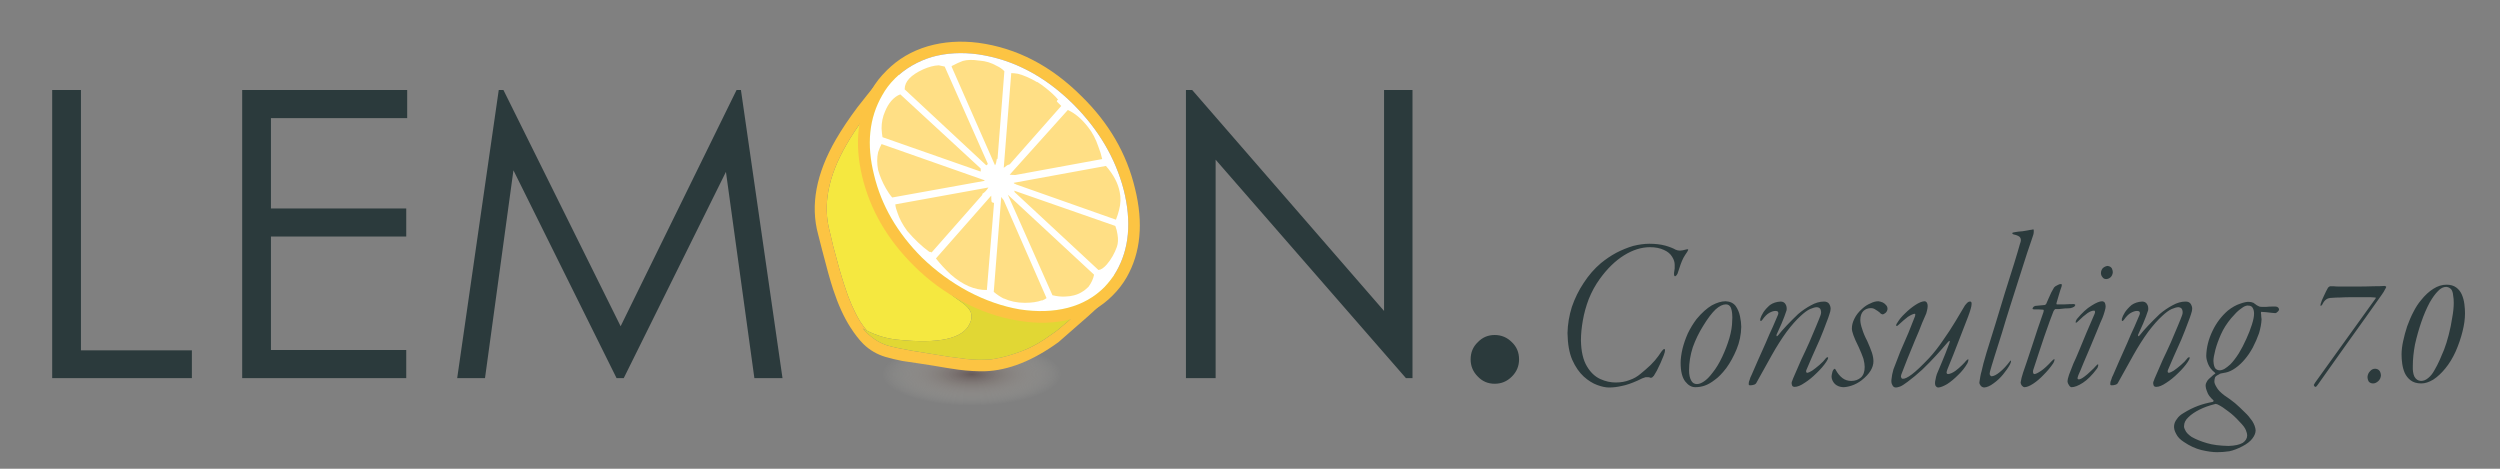 <?xml version="1.0" encoding="utf-8"?>
<!-- Generator: Adobe Illustrator 28.1.0, SVG Export Plug-In . SVG Version: 6.00 Build 0)  -->
<svg version="1.1" id="Capa_1" xmlns="http://www.w3.org/2000/svg" xmlns:xlink="http://www.w3.org/1999/xlink" x="0px" y="0px"
	 viewBox="0 0 400 75" style="enable-background:new 0 0 400 75;" xml:space="preserve">
<rect x="0" y="0" width="400" height="75" fill="#808080" stroke="none"/>
<style type="text/css">
	.st0{fill:url(#SVGID_1_);}
	.st1{fill:#2B3A3C;}
	.st2{fill:#F5E840;}
	.st3{fill:#FCC443;}
	.st4{fill:#E1D734;}
	.st5{fill:#FFFFFF;}
	.st6{fill:#FFDF85;}
</style>
<g transform="matrix( 0.538, 0, 0, 0.538, 534.25,837.25) ">
	<g>
		<g id="Layer5_0_MEMBER_0_FILL">
			
				<radialGradient id="SVGID_1_" cx="-1286.826" cy="97.885" r="49.737" gradientTransform="matrix(0.538 0 0 -0.189 -11.709 -1426.447)" gradientUnits="userSpaceOnUse">
				<stop  offset="0" style="stop-color:#4E3534;stop-opacity:0.498"/>
				<stop  offset="1" style="stop-color:#FDFCEA;stop-opacity:0"/>
			</radialGradient>
			<path class="st0" d="M-669.6-1432.31c9.57-3.33,14.35-7.4,14.35-12.2c0-4.7-4.78-8.77-14.35-12.2c-9.53-3.33-21.03-5-34.5-5
				s-25,1.67-34.6,5c-9.53,3.43-14.3,7.5-14.3,12.2c0,4.8,4.77,8.87,14.3,12.2c9.6,3.37,21.13,5.05,34.6,5.05
				S-679.14-1428.95-669.6-1432.31z"/>
		</g>
	</g>
</g>
<g transform="matrix( 1, 0, 0, 1, 95.35,1200.15) ">
	<g>
		<g id="Layer5_0_MEMBER_1_FILL">
			<path class="st1" d="M-82.4-1185.75H-87v46.1h22.35v-4.45H-82.4V-1185.75 M-30.2-1181.25v-4.5h-26.4v46.1h26.25v-4.5H-52v-18.15
				h21.65v-4.5H-52v-14.45H-30.2 M141.1-1145.4c-0.77,0.73-1.15,1.65-1.15,2.75c0,1.07,0.38,1.98,1.15,2.75
				c0.73,0.77,1.63,1.15,2.7,1.15c1.07,0,1.98-0.38,2.75-1.15c0.77-0.77,1.15-1.68,1.15-2.75c0-1.1-0.38-2.02-1.15-2.75
				c-0.77-0.77-1.68-1.15-2.75-1.15C142.73-1146.55,141.83-1146.17,141.1-1145.4 M23.2-1185.75h-0.7l-18.55,37.8l-18.75-37.8h-0.75
				l-6.65,46.1h4.45l4.55-33.25l16.5,33.25h1.15l16.35-33l4.55,33h4.5L23.2-1185.75 M95.4-1185.75h-1v46.1h4.75v-34.95l30.45,34.95
				h1.05v-46.1h-4.55v35.35L95.4-1185.75 M264.5-1151.85c-0.33-0.03-0.82,0.07-1.45,0.3c-0.63,0.2-1.28,0.57-1.95,1.1
				c-1.03,0.9-1.85,1.98-2.45,3.25c-0.63,1.3-0.97,2.63-1,4c0,0.37,0.1,0.8,0.3,1.3c0.2,0.5,0.55,0.95,1.05,1.35
				c0.03,0.03,0.07,0.07,0.1,0.1c0,0.07-0.02,0.1-0.05,0.1c-0.17,0.1-0.35,0.25-0.55,0.45c-0.17,0.17-0.32,0.3-0.45,0.4
				c-0.17,0.17-0.28,0.33-0.35,0.5c-0.1,0.17-0.15,0.33-0.15,0.5c0,0.3,0.08,0.65,0.25,1.05c0.13,0.43,0.47,0.88,1,1.35
				c0.03,0.03,0.03,0.08,0,0.15c0,0.03-0.03,0.07-0.1,0.1c-0.9,0.17-1.7,0.38-2.4,0.65c-0.73,0.27-1.5,0.65-2.3,1.15
				c-0.47,0.27-0.82,0.58-1.05,0.95c-0.27,0.33-0.42,0.7-0.45,1.1s0.08,0.83,0.35,1.3c0.23,0.47,0.63,0.88,1.2,1.25
				c0.93,0.63,1.87,1.07,2.8,1.3c0.97,0.23,1.82,0.35,2.55,0.35c0.63,0,1.28-0.05,1.95-0.15c0.63-0.13,1.33-0.4,2.1-0.8
				c0.7-0.37,1.22-0.77,1.55-1.2c0.37-0.47,0.55-0.92,0.55-1.35c-0.03-0.47-0.22-0.97-0.55-1.5c-0.37-0.53-0.75-0.98-1.15-1.35
				c-0.57-0.57-1.1-1.07-1.6-1.5c-0.53-0.43-1.08-0.83-1.65-1.2c-0.67-0.5-1.1-0.95-1.3-1.35c-0.23-0.37-0.35-0.67-0.35-0.9
				c0-0.2,0.03-0.42,0.1-0.65c0.07-0.17,0.28-0.33,0.65-0.5c0.07-0.07,0.17-0.12,0.3-0.15s0.4-0.08,0.8-0.15
				c0.47-0.1,0.97-0.33,1.5-0.7c0.57-0.4,1.08-0.88,1.55-1.45c0.43-0.5,0.85-1.12,1.25-1.85c0.4-0.77,0.73-1.53,1-2.3
				c0.23-0.8,0.37-1.53,0.4-2.2c0-0.07-0.02-0.22-0.05-0.45c0-0.23-0.02-0.42-0.05-0.55c0-0.1,0.02-0.17,0.05-0.2s0.05-0.03,0.05,0
				c0.2,0,0.45,0.02,0.75,0.05c0.3,0.03,0.58,0.07,0.85,0.1c0.3,0.03,0.5,0.05,0.6,0.05s0.22-0.07,0.35-0.2
				c0.13-0.1,0.22-0.22,0.25-0.35c0-0.13-0.05-0.25-0.15-0.35c-0.1-0.1-0.23-0.15-0.4-0.15c-0.13,0-0.35,0-0.65,0
				c-0.3,0-0.58,0.02-0.85,0.05c-0.3,0-0.53,0-0.7,0c-0.13,0-0.27-0.02-0.4-0.05c-0.13-0.07-0.27-0.13-0.4-0.2
				c-0.17-0.13-0.35-0.27-0.55-0.4C264.96-1151.8,264.73-1151.85,264.5-1151.85 M264.4-1151.25c0.33,0,0.57,0.13,0.7,0.4
				c0.13,0.23,0.2,0.53,0.2,0.9c0,0.43-0.12,1.02-0.35,1.75c-0.23,0.73-0.53,1.5-0.9,2.3c-0.37,0.83-0.77,1.6-1.2,2.3
				c-0.47,0.73-0.92,1.32-1.35,1.75c-0.33,0.3-0.63,0.53-0.9,0.7c-0.3,0.17-0.57,0.25-0.8,0.25c-0.23,0-0.45-0.08-0.65-0.25
				c-0.2-0.2-0.32-0.62-0.35-1.25c0-0.4,0.1-0.98,0.3-1.75c0.2-0.77,0.5-1.6,0.9-2.5c0.4-0.9,0.95-1.77,1.65-2.6
				c0.57-0.67,1.03-1.13,1.4-1.4c0.37-0.3,0.67-0.48,0.9-0.55C264.15-1151.27,264.3-1151.29,264.4-1151.25 M259.25-1135.5
				c0.07,0,0.17,0.03,0.3,0.1c0.47,0.23,1,0.58,1.6,1.05c0.6,0.43,1.22,1,1.85,1.7c0.53,0.53,0.87,0.98,1,1.35
				c0.13,0.33,0.2,0.6,0.2,0.8c0,0.47-0.23,0.87-0.7,1.2c-0.5,0.3-1.27,0.47-2.3,0.5c-1.4-0.03-2.55-0.18-3.45-0.45
				c-0.93-0.27-1.75-0.6-2.45-1c-0.53-0.37-0.87-0.72-1-1.05c-0.17-0.3-0.23-0.53-0.2-0.7c0-0.5,0.23-0.97,0.7-1.4
				c0.43-0.43,1.02-0.83,1.75-1.2c0.73-0.37,1.57-0.67,2.5-0.9C259.11-1135.54,259.18-1135.54,259.25-1135.5 M284.65-1141.15
				c-0.3,0-0.57,0.13-0.8,0.4c-0.23,0.23-0.37,0.53-0.4,0.9c0,0.27,0.07,0.52,0.2,0.75c0.17,0.2,0.4,0.3,0.7,0.3
				c0.27,0,0.53-0.12,0.8-0.35c0.27-0.23,0.42-0.55,0.45-0.95c-0.03-0.37-0.13-0.63-0.3-0.8
				C285.13-1141.07,284.91-1141.15,284.65-1141.15 M292-1152.1c-0.43,0.5-0.83,1.12-1.2,1.85c-0.37,0.7-0.7,1.47-1,2.3
				c-0.27,0.8-0.48,1.6-0.65,2.4c-0.17,0.77-0.25,1.48-0.25,2.15c0,0.43,0.03,0.9,0.1,1.4c0.07,0.53,0.2,1.03,0.4,1.5
				c0.23,0.5,0.55,0.9,0.95,1.2c0.43,0.33,1,0.5,1.7,0.5c0.6,0,1.23-0.2,1.9-0.6c0.67-0.43,1.32-1.03,1.95-1.8
				c0.63-0.77,1.18-1.67,1.65-2.7c0.47-1.07,0.83-2.13,1.1-3.2s0.4-2.03,0.4-2.9c0-0.47-0.03-0.97-0.1-1.5
				c-0.07-0.53-0.2-1.03-0.4-1.5s-0.5-0.85-0.9-1.15s-0.92-0.45-1.55-0.45c-0.73,0-1.43,0.22-2.1,0.65
				C293.3-1153.52,292.63-1152.9,292-1152.1 M294.75-1153.6c0.4-0.43,0.83-0.65,1.3-0.65c0.33,0.03,0.6,0.17,0.8,0.4
				c0.17,0.23,0.27,0.55,0.3,0.95c0.07,0.37,0.1,0.77,0.1,1.2c0,0.7-0.08,1.5-0.25,2.4c-0.13,0.9-0.32,1.8-0.55,2.7
				c-0.23,0.9-0.48,1.7-0.75,2.4c-0.23,0.53-0.47,1.08-0.7,1.65c-0.27,0.6-0.55,1.15-0.85,1.65c-0.27,0.5-0.58,0.9-0.95,1.2
				c-0.37,0.33-0.77,0.5-1.2,0.5c-0.47-0.03-0.82-0.27-1.05-0.7c-0.2-0.43-0.28-1-0.25-1.7c0-1.07,0.12-2.22,0.35-3.45
				c0.27-1.2,0.6-2.38,1-3.55c0.4-1.17,0.85-2.22,1.35-3.15C293.86-1152.55,294.31-1153.17,294.75-1153.6 M285.7-1152.95
				c0.27-0.37,0.45-0.67,0.55-0.9c0.13-0.2,0.2-0.33,0.2-0.4c-0.03-0.03-0.07-0.07-0.1-0.1c-0.07-0.03-0.13-0.05-0.2-0.05
				c-0.33,0.03-0.9,0.05-1.7,0.05c-0.77,0.03-1.87,0.05-3.3,0.05c-0.83,0-1.5,0-2,0s-0.88-0.02-1.15-0.05c-0.27,0-0.45,0-0.55,0
				c-0.03,0-0.08,0.03-0.15,0.1c-0.07,0.03-0.12,0.07-0.15,0.1c-0.1,0.17-0.22,0.38-0.35,0.65c-0.13,0.3-0.27,0.58-0.4,0.85
				c-0.13,0.27-0.22,0.45-0.25,0.55c-0.07,0.17-0.12,0.32-0.15,0.45c-0.07,0.13-0.08,0.22-0.05,0.25c-0.03,0.13-0.03,0.2,0,0.2
				c0.07,0,0.15-0.07,0.25-0.2c0.17-0.37,0.38-0.65,0.65-0.85c0.23-0.17,0.57-0.25,1-0.25c0.3-0.03,0.72-0.05,1.25-0.05
				c0.53-0.03,1.12-0.05,1.75-0.05c0.6,0,1.2,0,1.8,0c0.47,0,0.88,0,1.25,0c0.37,0.03,0.63,0.05,0.8,0.05h0.05
				c0.03,0.03,0.03,0.08,0,0.15c-1.5,2.07-3.03,4.2-4.6,6.4c-1.57,2.17-3.18,4.42-4.85,6.75c-0.07,0.1-0.15,0.22-0.25,0.35
				c-0.1,0.17-0.17,0.28-0.2,0.35c0.03,0.07,0.07,0.13,0.1,0.2c0.07,0.07,0.13,0.1,0.2,0.1c0.03,0,0.08-0.03,0.15-0.1
				c0.07-0.07,0.13-0.15,0.2-0.25c0.53-0.77,1.22-1.73,2.05-2.9c0.83-1.17,1.73-2.43,2.7-3.8c0.97-1.37,1.93-2.72,2.9-4.05
				C284.08-1150.69,284.93-1151.89,285.7-1152.95 M168.55-1161.15c-0.8,0-1.67,0.12-2.6,0.35c-0.9,0.27-1.8,0.63-2.7,1.1
				c-0.87,0.47-1.68,1.02-2.45,1.65c-1.03,0.87-1.95,1.92-2.75,3.15c-0.8,1.2-1.43,2.48-1.9,3.85c-0.43,1.37-0.67,2.77-0.7,4.2
				c0.03,1.73,0.28,3.15,0.75,4.25c0.5,1.13,1.12,2.03,1.85,2.7c0.7,0.63,1.42,1.08,2.15,1.35c0.73,0.27,1.37,0.4,1.9,0.4
				c0.63,0,1.32-0.08,2.05-0.25c0.7-0.13,1.53-0.42,2.5-0.85c0.57-0.3,1-0.48,1.3-0.55c0.33-0.03,0.6,0,0.8,0.1
				c0.1,0,0.2-0.03,0.3-0.1c0.07-0.1,0.13-0.17,0.2-0.2c0.13-0.2,0.3-0.48,0.5-0.85c0.2-0.4,0.4-0.82,0.6-1.25
				c0.2-0.47,0.37-0.87,0.5-1.2c0.13-0.37,0.2-0.62,0.2-0.75c0-0.27-0.08-0.33-0.25-0.2c-0.17,0.13-0.43,0.48-0.8,1.05
				c-0.33,0.47-0.75,0.95-1.25,1.45c-0.53,0.5-1.07,0.97-1.6,1.4c-0.5,0.43-1.08,0.77-1.75,1c-0.67,0.27-1.42,0.4-2.25,0.4
				c-0.8,0-1.62-0.18-2.45-0.55c-0.87-0.4-1.58-1.08-2.15-2.05c-0.6-1-0.92-2.38-0.95-4.15c0-0.97,0.1-2.02,0.3-3.15
				c0.2-1.17,0.52-2.32,0.95-3.45c0.47-1.17,1.05-2.23,1.75-3.2c1.2-1.67,2.5-2.93,3.9-3.8c1.4-0.87,2.78-1.3,4.15-1.3
				c0.87,0,1.62,0.15,2.25,0.45c0.6,0.27,1.03,0.63,1.3,1.1c0.27,0.43,0.4,0.85,0.4,1.25c0.03,0.37,0,0.8-0.1,1.3
				c-0.03,0.4,0.03,0.58,0.2,0.55c0.13-0.07,0.25-0.2,0.35-0.4c0.2-0.6,0.37-1.1,0.5-1.5c0.13-0.37,0.28-0.72,0.45-1.05
				c0.17-0.3,0.37-0.62,0.6-0.95c0.13-0.2,0.18-0.33,0.15-0.4c-0.03-0.03-0.12-0.03-0.25,0c-0.47,0.13-0.82,0.2-1.05,0.2
				c-0.23,0-0.47-0.05-0.7-0.15c-0.4-0.23-0.95-0.45-1.65-0.65C170.36-1161.05,169.51-1161.15,168.55-1161.15 M183.05-1149.55
				c-0.13-0.63-0.37-1.18-0.7-1.65c-0.37-0.47-0.9-0.72-1.6-0.75c-0.67,0-1.4,0.22-2.2,0.65c-0.8,0.47-1.62,1.2-2.45,2.2
				c-0.53,0.7-1,1.47-1.4,2.3c-0.37,0.83-0.65,1.65-0.85,2.45c-0.2,0.87-0.3,1.62-0.3,2.25c0,1.37,0.25,2.37,0.75,3
				c0.47,0.6,1,0.9,1.6,0.9c0.5,0,1-0.08,1.5-0.25c0.5-0.17,1.05-0.48,1.65-0.95c0.53-0.37,1.13-0.98,1.8-1.85
				c0.63-0.87,1.18-1.87,1.65-3s0.72-2.33,0.75-3.6C183.25-1148.35,183.18-1148.92,183.05-1149.55 M180.8-1151.45
				c0.33,0,0.58,0.15,0.75,0.45c0.13,0.3,0.22,0.67,0.25,1.1c0.03,0.4,0.03,0.75,0,1.05c0,0.83-0.15,1.77-0.45,2.8
				c-0.3,1-0.68,2-1.15,3s-0.98,1.85-1.55,2.55c-0.5,0.67-0.97,1.13-1.4,1.4c-0.4,0.27-0.77,0.4-1.1,0.4c-0.4,0-0.7-0.18-0.9-0.55
				c-0.23-0.4-0.35-0.95-0.35-1.65c0-1.23,0.2-2.47,0.6-3.7c0.43-1.2,0.98-2.33,1.65-3.4c0.73-1.2,1.4-2.08,2-2.65
				C179.75-1151.19,180.3-1151.45,180.8-1151.45 M186.35-1148.8c0.07,0.03,0.15-0.02,0.25-0.15c0.4-0.57,0.78-0.95,1.15-1.15
				c0.37-0.2,0.68-0.3,0.95-0.3c0.27,0,0.42,0.07,0.45,0.2c0.07,0.13,0.03,0.33-0.1,0.6c-0.17,0.37-0.42,0.95-0.75,1.75
				c-0.37,0.77-0.75,1.63-1.15,2.6c-0.43,0.97-0.85,1.9-1.25,2.8c-0.4,0.9-0.73,1.67-1,2.3c-0.13,0.23-0.23,0.48-0.3,0.75
				c-0.1,0.23-0.15,0.42-0.15,0.55c0,0.1,0,0.18,0,0.25c0.03,0.07,0.1,0.1,0.2,0.1c0.23,0,0.45-0.03,0.65-0.1s0.33-0.18,0.4-0.35
				c0.87-1.53,1.68-3,2.45-4.4c0.77-1.37,1.55-2.6,2.35-3.7c0.83-1.1,1.57-1.93,2.2-2.5c0.6-0.57,1.12-0.95,1.55-1.15
				c0.47-0.2,0.83-0.3,1.1-0.3c0.33,0.03,0.53,0.17,0.6,0.4c0.1,0.27,0.1,0.55,0,0.85c-0.13,0.37-0.37,0.95-0.7,1.75
				c-0.33,0.77-0.7,1.63-1.1,2.6c-0.43,0.97-0.87,1.9-1.3,2.8c-0.4,0.9-0.73,1.67-1,2.3c-0.27,0.6-0.42,0.97-0.45,1.1
				c-0.1,0.17-0.12,0.37-0.05,0.6c0.03,0.23,0.18,0.35,0.45,0.35c0.43,0,0.97-0.22,1.6-0.65c0.63-0.4,1.27-0.92,1.9-1.55
				c0.63-0.6,1.15-1.2,1.55-1.8c0.2-0.3,0.3-0.52,0.3-0.65s-0.1-0.13-0.3,0c-0.33,0.43-0.7,0.82-1.1,1.15
				c-0.43,0.37-0.82,0.67-1.15,0.9c-0.33,0.2-0.58,0.32-0.75,0.35c-0.1,0-0.17-0.03-0.2-0.1c-0.03-0.03-0.03-0.13,0-0.3
				c0.2-0.5,0.5-1.2,0.9-2.1c0.4-0.87,0.82-1.8,1.25-2.8c0.43-1.03,0.8-1.97,1.1-2.8c0.2-0.5,0.35-0.92,0.45-1.25
				c0.13-0.37,0.2-0.67,0.2-0.9c0-0.27-0.08-0.53-0.25-0.8c-0.17-0.23-0.43-0.35-0.8-0.35c-0.7,0-1.4,0.2-2.1,0.6
				c-0.7,0.37-1.38,0.83-2.05,1.4c-0.63,0.6-1.23,1.2-1.8,1.8c-0.57,0.6-1.03,1.13-1.4,1.6c-0.1,0.1-0.17,0.15-0.2,0.15
				c-0.07-0.03-0.08-0.12-0.05-0.25c0.63-1.37,1.05-2.33,1.25-2.9s0.32-0.9,0.35-1c0.03-0.13,0.03-0.32,0-0.55
				c-0.03-0.2-0.12-0.38-0.25-0.55c-0.17-0.2-0.4-0.3-0.7-0.3c-0.67,0.03-1.23,0.22-1.7,0.55c-0.43,0.37-0.78,0.75-1.05,1.15
				c-0.27,0.43-0.43,0.78-0.5,1.05C186.26-1148.95,186.28-1148.84,186.35-1148.8 M242.3-1138.85c0,0.1,0,0.18,0,0.25
				c0.03,0.07,0.1,0.1,0.2,0.1c0.23,0,0.45-0.03,0.65-0.1s0.33-0.18,0.4-0.35c0.87-1.53,1.68-3,2.45-4.4
				c0.77-1.37,1.55-2.6,2.35-3.7c0.83-1.1,1.57-1.93,2.2-2.5c0.6-0.57,1.12-0.95,1.55-1.15c0.47-0.2,0.83-0.3,1.1-0.3
				c0.33,0.03,0.53,0.17,0.6,0.4c0.1,0.27,0.1,0.55,0,0.85c-0.13,0.37-0.37,0.95-0.7,1.75c-0.33,0.77-0.7,1.63-1.1,2.6
				c-0.43,0.97-0.87,1.9-1.3,2.8c-0.4,0.9-0.73,1.67-1,2.3c-0.27,0.6-0.42,0.97-0.45,1.1c-0.1,0.17-0.12,0.37-0.05,0.6
				c0.03,0.23,0.18,0.35,0.45,0.35c0.43,0,0.97-0.22,1.6-0.65c0.63-0.4,1.27-0.92,1.9-1.55c0.63-0.6,1.15-1.2,1.55-1.8
				c0.2-0.3,0.3-0.52,0.3-0.65c0-0.13-0.1-0.13-0.3,0c-0.33,0.43-0.7,0.82-1.1,1.15c-0.43,0.37-0.82,0.67-1.15,0.9
				c-0.33,0.2-0.58,0.32-0.75,0.35c-0.1,0-0.17-0.03-0.2-0.1c-0.03-0.03-0.03-0.13,0-0.3c0.2-0.5,0.5-1.2,0.9-2.1
				c0.4-0.87,0.82-1.8,1.25-2.8c0.43-1.03,0.8-1.97,1.1-2.8c0.2-0.5,0.35-0.92,0.45-1.25c0.13-0.37,0.2-0.67,0.2-0.9
				c0-0.27-0.08-0.53-0.25-0.8c-0.17-0.23-0.43-0.35-0.8-0.35c-0.7,0-1.4,0.2-2.1,0.6c-0.7,0.37-1.38,0.83-2.05,1.4
				c-0.63,0.6-1.23,1.2-1.8,1.8c-0.57,0.6-1.03,1.13-1.4,1.6c-0.1,0.1-0.17,0.15-0.2,0.15c-0.07-0.03-0.08-0.12-0.05-0.25
				c0.63-1.37,1.05-2.33,1.25-2.9s0.32-0.9,0.35-1c0.03-0.13,0.03-0.32,0-0.55c-0.03-0.2-0.12-0.38-0.25-0.55
				c-0.17-0.2-0.4-0.3-0.7-0.3c-0.67,0.03-1.23,0.22-1.7,0.55c-0.43,0.37-0.78,0.75-1.05,1.15c-0.27,0.43-0.43,0.78-0.5,1.05
				c-0.03,0.2-0.02,0.32,0.05,0.35c0.07,0.03,0.15-0.02,0.25-0.15c0.4-0.57,0.78-0.95,1.15-1.15c0.37-0.2,0.68-0.3,0.95-0.3
				c0.27,0,0.42,0.07,0.45,0.2c0.07,0.13,0.03,0.33-0.1,0.6c-0.17,0.37-0.42,0.95-0.75,1.75c-0.37,0.77-0.75,1.63-1.15,2.6
				c-0.43,0.97-0.85,1.9-1.25,2.8c-0.4,0.9-0.73,1.67-1,2.3c-0.13,0.23-0.23,0.48-0.3,0.75
				C242.35-1139.17,242.3-1138.99,242.3-1138.85 M211.1-1151.35c-0.57,0.37-1.12,0.82-1.65,1.35c-0.53,0.5-0.93,0.98-1.2,1.45
				c-0.1,0.13-0.17,0.25-0.2,0.35c-0.03,0.13-0.02,0.2,0.05,0.2c0.07,0.03,0.2-0.05,0.4-0.25c0.5-0.47,0.97-0.87,1.4-1.2
				c0.47-0.3,0.83-0.47,1.1-0.5c0.07,0,0.1,0.05,0.1,0.15c0,0.07-0.02,0.15-0.05,0.25c-0.3,0.77-0.65,1.65-1.05,2.65
				c-0.43,0.97-0.87,1.97-1.3,3c-0.4,1.03-0.77,1.98-1.1,2.85c-0.17,0.6-0.27,1.1-0.3,1.5c-0.07,0.4-0.03,0.72,0.1,0.95
				c0.07,0.17,0.15,0.28,0.25,0.35s0.22,0.1,0.35,0.1s0.35-0.05,0.65-0.15c0.27-0.1,0.67-0.35,1.2-0.75
				c0.77-0.57,1.55-1.22,2.35-1.95c0.8-0.77,1.55-1.53,2.25-2.3c0.7-0.77,1.3-1.45,1.8-2.05c0.17-0.2,0.28-0.28,0.35-0.25
				c0.03,0,0.02,0.12-0.05,0.35c-0.43,1.17-0.83,2.18-1.2,3.05c-0.37,0.87-0.63,1.5-0.8,1.9c-0.1,0.3-0.17,0.57-0.2,0.8
				c-0.07,0.27-0.1,0.48-0.1,0.65c0,0.23,0.05,0.4,0.15,0.5c0.1,0.13,0.23,0.2,0.4,0.2c0.37-0.03,0.83-0.22,1.4-0.55
				c0.57-0.37,1.15-0.85,1.75-1.45c0.6-0.57,1.1-1.2,1.5-1.9c0.1-0.23,0.15-0.42,0.15-0.55c0-0.13-0.13-0.07-0.4,0.2
				c-0.07,0.1-0.27,0.32-0.6,0.65c-0.33,0.33-0.7,0.65-1.1,0.95c-0.43,0.3-0.82,0.47-1.15,0.5c-0.13,0-0.22-0.07-0.25-0.2
				c0-0.13,0.05-0.33,0.15-0.6c0.63-1.53,1.22-3,1.75-4.4s1.05-2.73,1.55-4c0.37-1,0.55-1.65,0.55-1.95
				c0.03-0.33-0.05-0.48-0.25-0.45c-0.17,0-0.32,0.07-0.45,0.2c-0.13,0.13-0.25,0.27-0.35,0.4c-0.43,0.73-0.95,1.6-1.55,2.6
				c-0.6,1-1.27,2.02-2,3.05c-0.7,1.03-1.43,1.97-2.2,2.8c-1.17,1.23-2.08,2.1-2.75,2.6c-0.67,0.5-1.15,0.73-1.45,0.7
				c-0.13,0-0.22-0.07-0.25-0.2c-0.07-0.1-0.07-0.25,0-0.45c0.23-0.63,0.55-1.45,0.95-2.45c0.4-1,0.82-2.02,1.25-3.05
				c0.47-1.07,0.85-2,1.15-2.8c0.33-0.77,0.55-1.27,0.65-1.5c0.2-0.67,0.27-1.15,0.2-1.45c-0.07-0.33-0.23-0.5-0.5-0.5
				C212.15-1151.92,211.66-1151.72,211.1-1151.35 M205.9-1151.75c-0.23-0.1-0.47-0.17-0.7-0.2c-0.43,0-0.87,0.12-1.3,0.35
				c-0.43,0.17-0.87,0.45-1.3,0.85c-0.57,0.5-0.98,1.03-1.25,1.6c-0.27,0.53-0.4,1.05-0.4,1.55c0,0.27,0.08,0.63,0.25,1.1
				c0.17,0.47,0.45,1.1,0.85,1.9c0.33,0.73,0.58,1.35,0.75,1.85c0.13,0.53,0.2,0.97,0.2,1.3c0,0.77-0.2,1.33-0.6,1.7
				c-0.43,0.37-0.95,0.55-1.55,0.55c-0.53,0-1-0.15-1.4-0.45c-0.43-0.33-0.8-0.78-1.1-1.35c-0.07-0.1-0.12-0.15-0.15-0.15
				c-0.07,0.03-0.13,0.08-0.2,0.15c-0.1,0.13-0.17,0.3-0.2,0.5c-0.07,0.27-0.1,0.48-0.1,0.65c0.03,0.43,0.22,0.82,0.55,1.15
				c0.33,0.3,0.77,0.47,1.3,0.5c0.37,0,0.82-0.08,1.35-0.25c0.53-0.17,1.07-0.45,1.6-0.85c0.67-0.53,1.15-1.05,1.45-1.55
				c0.3-0.5,0.45-1,0.45-1.5c0-0.4-0.08-0.87-0.25-1.4c-0.2-0.57-0.45-1.18-0.75-1.85c-0.37-0.7-0.63-1.33-0.8-1.9
				c-0.2-0.57-0.3-1.05-0.3-1.45c0-0.63,0.17-1.12,0.5-1.45c0.33-0.3,0.73-0.45,1.2-0.45c0.27,0,0.52,0.08,0.75,0.25
				c0.23,0.13,0.45,0.28,0.65,0.45c0.1,0.13,0.2,0.22,0.3,0.25c0.07,0.03,0.12,0.05,0.15,0.05c0.13,0,0.3-0.08,0.5-0.25
				c0.2-0.2,0.3-0.42,0.3-0.65c0-0.1-0.02-0.2-0.05-0.3s-0.1-0.2-0.2-0.3C206.26-1151.52,206.1-1151.65,205.9-1151.75
				 M236.95-1149.1c-0.13,0.2-0.2,0.37-0.2,0.5c0,0.17,0.15,0.1,0.45-0.2c0.53-0.53,1.02-0.95,1.45-1.25c0.4-0.27,0.75-0.4,1.05-0.4
				c0.1,0,0.15,0.05,0.15,0.15c0.03,0.1,0,0.25-0.1,0.45c-0.4,0.9-0.82,1.87-1.25,2.9c-0.43,1.03-0.83,2-1.2,2.9
				s-0.67,1.58-0.9,2.05c-0.3,0.73-0.53,1.33-0.7,1.8c-0.17,0.5-0.25,0.85-0.25,1.05c0.03,0.27,0.12,0.48,0.25,0.65
				c0.13,0.2,0.27,0.3,0.4,0.3c0.47,0,1.07-0.23,1.8-0.7s1.48-1.22,2.25-2.25c0.1-0.13,0.17-0.28,0.2-0.45
				c0.03-0.13,0.03-0.22,0-0.25c-0.07-0.03-0.2,0.07-0.4,0.3c-0.17,0.2-0.43,0.47-0.8,0.8c-0.33,0.33-0.68,0.63-1.05,0.9
				c-0.37,0.27-0.65,0.4-0.85,0.4c-0.1,0-0.17-0.05-0.2-0.15c0-0.1,0.05-0.28,0.15-0.55c0.2-0.43,0.47-1.07,0.8-1.9
				c0.37-0.83,0.75-1.73,1.15-2.7c0.4-0.93,0.77-1.82,1.1-2.65c0.33-0.83,0.6-1.47,0.8-1.9c0.13-0.33,0.25-0.68,0.35-1.05
				c0.1-0.33,0.15-0.58,0.15-0.75c0-0.17-0.03-0.35-0.1-0.55c-0.07-0.17-0.22-0.27-0.45-0.3c-0.4,0-0.97,0.23-1.7,0.7
				C238.56-1150.82,237.78-1150.1,236.95-1149.1 M242.55-1157.2c-0.13-0.23-0.37-0.37-0.7-0.4c-0.27,0.03-0.52,0.15-0.75,0.35
				c-0.2,0.23-0.3,0.5-0.3,0.8c0,0.23,0.08,0.45,0.25,0.65c0.13,0.2,0.33,0.3,0.6,0.3c0.2,0,0.42-0.08,0.65-0.25
				c0.23-0.2,0.37-0.48,0.4-0.85C242.7-1156.77,242.65-1156.97,242.55-1157.2 M232.4-1152.35c-0.13,0.3-0.25,0.57-0.35,0.8
				c0,0.03-0.03,0.07-0.1,0.1c-0.03,0.07-0.08,0.1-0.15,0.1c-0.47,0.03-0.82,0.07-1.05,0.1c-0.27,0.03-0.43,0.05-0.5,0.05
				c-0.07,0.03-0.15,0.08-0.25,0.15c-0.1,0.13-0.15,0.23-0.15,0.3l0.05,0.05l0.15,0.05c0.23,0,0.47,0,0.7,0
				c0.23,0,0.5,0.02,0.8,0.05c0.07,0,0.1,0.05,0.1,0.15c0,0.07-0.02,0.15-0.05,0.25c-0.27,0.77-0.57,1.63-0.9,2.6
				c-0.33,1-0.65,1.97-0.95,2.9c-0.33,0.97-0.62,1.82-0.85,2.55c-0.27,0.77-0.45,1.3-0.55,1.6c-0.1,0.3-0.18,0.58-0.25,0.85
				c-0.07,0.3-0.12,0.55-0.15,0.75c0.03,0.23,0.12,0.42,0.25,0.55c0.13,0.13,0.25,0.2,0.35,0.2c0.37,0,0.83-0.18,1.4-0.55
				c0.57-0.37,1.13-0.85,1.7-1.45c0.57-0.57,1.07-1.17,1.5-1.8c0.1-0.17,0.17-0.32,0.2-0.45c0.03-0.13,0.03-0.22,0-0.25
				c-0.07,0-0.2,0.1-0.4,0.3c-0.67,0.73-1.25,1.27-1.75,1.6c-0.5,0.33-0.85,0.5-1.05,0.5c-0.1,0-0.17-0.07-0.2-0.2
				c-0.03-0.1-0.03-0.23,0-0.4c0.27-0.8,0.55-1.67,0.85-2.6c0.33-0.97,0.65-1.92,0.95-2.85c0.33-0.93,0.62-1.73,0.85-2.4
				c0.27-0.7,0.45-1.18,0.55-1.45c0.03-0.1,0.08-0.2,0.15-0.3c0.07-0.1,0.13-0.17,0.2-0.2c0.1,0,0.3,0,0.6,0
				c0.3-0.03,0.62-0.07,0.95-0.1c0.33,0,0.63-0.02,0.9-0.05c0.27-0.07,0.47-0.15,0.6-0.25c0.1-0.13,0.15-0.22,0.15-0.25
				s-0.03-0.07-0.1-0.1c-0.03-0.03-0.07-0.05-0.1-0.05c-0.5,0-1,0.02-1.5,0.05c-0.5,0-0.92,0-1.25,0c-0.03,0-0.05-0.02-0.05-0.05
				c-0.03-0.07-0.03-0.13,0-0.2c0.1-0.33,0.22-0.73,0.35-1.2s0.28-0.93,0.45-1.4c0.03-0.17,0.05-0.27,0.05-0.3
				c-0.03-0.07-0.08-0.1-0.15-0.1c-0.2,0-0.4,0.07-0.6,0.2c-0.23,0.1-0.4,0.22-0.5,0.35c-0.13,0.23-0.28,0.5-0.45,0.8
				C232.71-1153.02,232.56-1152.69,232.4-1152.35 M227-1163c-0.23,0.03-0.37,0.08-0.4,0.15c0,0.07,0.07,0.13,0.2,0.2
				c0.63,0.13,1,0.32,1.1,0.55c0.13,0.23,0.12,0.55-0.05,0.95c-0.2,0.73-0.52,1.8-0.95,3.2c-0.43,1.37-0.92,2.9-1.45,4.6
				c-0.53,1.7-1.05,3.4-1.55,5.1c-0.53,1.67-1,3.17-1.4,4.5c-0.4,1.33-0.67,2.33-0.8,3c-0.07,0.2-0.13,0.48-0.2,0.85
				c-0.07,0.37-0.12,0.68-0.15,0.95c0,0.17,0.07,0.33,0.2,0.5c0.13,0.17,0.32,0.27,0.55,0.3c0.47-0.03,0.97-0.25,1.5-0.65
				c0.57-0.4,1.08-0.88,1.55-1.45s0.83-1.1,1.1-1.6c0.13-0.27,0.18-0.45,0.15-0.55s-0.1-0.07-0.2,0.1c-0.5,0.67-1.03,1.23-1.6,1.7
				c-0.53,0.43-0.97,0.65-1.3,0.65c-0.1,0-0.18-0.07-0.25-0.2c-0.07-0.1-0.07-0.28,0-0.55c0.13-0.5,0.37-1.28,0.7-2.35
				c0.33-1.07,0.73-2.33,1.2-3.8c0.43-1.47,0.9-2.98,1.4-4.55s0.98-3.08,1.45-4.55c0.47-1.43,0.87-2.68,1.2-3.75
				c0.37-1.1,0.63-1.88,0.8-2.35c0.17-0.43,0.25-0.77,0.25-1c0.03-0.27,0-0.4-0.1-0.4c-0.03,0-0.1,0.02-0.2,0.05
				c-0.1,0-0.22,0.02-0.35,0.05c-0.33,0.07-0.72,0.13-1.15,0.2C227.78-1163.12,227.36-1163.07,227-1163z"/>
		</g>
	</g>
</g>
<g transform="matrix( 1, 0, 0, 1, 333.4,392.4) ">
	<g>
		<g id="Layer5_0_MEMBER_1_MEMBER_0_FILL">
			<path class="st2" d="M-195-373.75c-1.2,1.62-2.2,3.14-3,4.55c-2.9,5.03-3.78,9.63-2.65,13.8l0.55,2.35c0.73,2.8,1.33,4.9,1.8,6.3
				c0.73,2.3,1.57,4.22,2.5,5.75c0.37,0.57,0.74,1.07,1.1,1.5c1.56,0.79,3.19,1.28,4.9,1.45c6.6,0.7,10.45-0.15,11.55-2.55
				c0.33-0.67,0.38-1.3,0.15-1.9c-0.2-0.47-0.62-0.93-1.25-1.4c-1.9-1.3-3.67-2.78-5.3-4.45c-1.77-1.7-3.25-3.45-4.45-5.25
				c-2.73-4.1-4.57-8.07-5.5-11.9C-195.3-368.45-195.44-371.2-195-373.75 M-155.2-347.8c0.03,0-0.07,0.12-0.3,0.35
				c-0.27,0.27-0.76,0.72-1.45,1.35c0.75-0.61,1.17-0.89,1.25-0.85c0.17,0.13,0.52-0.07,1.05-0.6c0.23-0.23,0.33-0.35,0.3-0.35
				L-188-373l-1.75-8.55c0,0.07-0.07,0.2-0.2,0.4c-0.1,0.07-0.22,0.18-0.35,0.35c-0.05,0.05-0.1,0.1-0.15,0.15l1.6,7.75
				L-155.2-347.8z"/>
			<path class="st3" d="M-154.65-347.55c-0.53,0.53-0.88,0.73-1.05,0.6c-0.08-0.04-0.5,0.24-1.25,0.85
				c-0.63,0.62-1.44,1.41-2.45,2.35c-0.89,0.79-1.67,1.48-2.35,2.05c-0.55,0.53-1.1,1.02-1.65,1.45l-0.4,0.35
				c-0.34,0.29-0.59,0.49-0.75,0.6c-0.14,0.1-0.29,0.21-0.45,0.3c-1.64,1.22-3.17,2.1-4.6,2.65c-0.02,0.02-0.06,0.03-0.1,0.05
				c-1.79,0.68-3.29,1.11-4.5,1.3c-0.48,0.1-0.91,0.15-1.3,0.15h-0.05c-0.04,0-0.09,0-0.15,0c-1.23,0.07-2.62-0.02-4.15-0.25
				c-0.97-0.1-2.32-0.3-4.05-0.6c-1.67-0.27-2.9-0.47-3.7-0.6c-1.5-0.27-2.75-0.53-3.75-0.8c-1.5-0.47-2.83-1.38-4-2.75
				c0.23,0.13,0.44,0.25,0.65,0.35c-0.36-0.43-0.73-0.93-1.1-1.5c-0.93-1.53-1.77-3.45-2.5-5.75c-0.47-1.4-1.07-3.5-1.8-6.3
				l-0.55-2.35c-1.13-4.17-0.25-8.77,2.65-13.8c0.8-1.41,1.8-2.93,3-4.55c0.11-0.47,0.22-0.94,0.35-1.4
				c0.23-0.87,0.55-1.72,0.95-2.55l1.85-2.3c0.03-0.03,0.27-0.27,0.7-0.7c0.13-0.17,0.25-0.28,0.35-0.35c0.13-0.2,0.2-0.33,0.2-0.4
				l0.15,0.8c0.05-0.05,0.1-0.1,0.15-0.15c0.13-0.17,0.25-0.28,0.35-0.35c-0.13-0.17-0.28-0.27-0.45-0.3c-0.23-0.1-0.45-0.1-0.65,0
				c-0.27,0.13-0.45,0.33-0.55,0.6c-0.1,0.13-0.35,0.42-0.75,0.85l-0.3,0.3c-1.53,1.9-2.72,3.38-3.55,4.45
				c-1.37,1.83-2.52,3.55-3.45,5.15c-3.17,5.47-4.12,10.53-2.85,15.2l0.6,2.35c0.73,2.87,1.33,5.02,1.8,6.45
				c0.8,2.43,1.72,4.45,2.75,6.05c0.7,1.1,1.4,2,2.1,2.7c1,0.97,2.17,1.65,3.5,2.05c0.8,0.23,1.7,0.45,2.7,0.65
				c0.57,0.1,1.47,0.23,2.7,0.4l2.25,0.35c1.73,0.3,3.08,0.52,4.05,0.65c1.57,0.2,2.98,0.28,4.25,0.25
				c3.73-0.13,7.65-1.68,11.75-4.65c0.4-0.33,2-1.73,4.8-4.2c2.97-2.7,4.55-4.22,4.75-4.55c0.13-0.2,0.18-0.42,0.15-0.65
				C-154.39-347.25-154.49-347.42-154.65-347.55z"/>
			<path class="st4" d="M-155.5-347.45c0.23-0.23,0.33-0.35,0.3-0.35l-33.65-25.1l-1.6-7.75l-0.15-0.8c0,0.07-0.07,0.2-0.2,0.4
				c-0.1,0.07-0.22,0.18-0.35,0.35c-0.43,0.43-0.67,0.67-0.7,0.7l-1.85,2.3c-0.4,0.83-0.72,1.68-0.95,2.55
				c-0.13,0.46-0.24,0.93-0.35,1.4c-0.43,2.55-0.3,5.3,0.4,8.25c0.93,3.83,2.77,7.8,5.5,11.9c1.2,1.8,2.68,3.55,4.45,5.25
				c1.63,1.67,3.4,3.15,5.3,4.45c0.63,0.47,1.05,0.93,1.25,1.4c0.23,0.6,0.18,1.23-0.15,1.9c-1.1,2.4-4.95,3.25-11.55,2.55
				c-1.71-0.17-3.34-0.66-4.9-1.45c-0.21-0.1-0.42-0.22-0.65-0.35c1.17,1.37,2.5,2.28,4,2.75c1,0.27,2.25,0.53,3.75,0.8
				c0.8,0.13,2.03,0.33,3.7,0.6c1.73,0.3,3.08,0.5,4.05,0.6c1.53,0.23,2.92,0.32,4.15,0.25c0.06,0,0.11,0,0.15,0h0.05
				c0.39,0,0.82-0.05,1.3-0.15c1.21-0.19,2.71-0.62,4.5-1.3c0.04-0.02,0.08-0.03,0.1-0.05c1.43-0.55,2.96-1.43,4.6-2.65
				c0.16-0.1,0.31-0.2,0.45-0.3c0.16-0.11,0.41-0.31,0.75-0.6l0.4-0.35c0.55-0.43,1.1-0.92,1.65-1.45c0.68-0.57,1.46-1.26,2.35-2.05
				c1.01-0.94,1.82-1.73,2.45-2.35C-156.26-346.73-155.78-347.18-155.5-347.45z"/>
		</g>
	</g>
</g>
<g transform="matrix( 1, 0, 0, 1, 234.5,444.25) ">
	<g>
		<g id="Layer5_0_MEMBER_1_MEMBER_0_MEMBER_0_FILL">
			<path class="st3" d="M-71.6-392.95c3.07,0.53,5.9,0.45,8.5-0.25c2.63-0.7,4.85-1.97,6.65-3.8c0.87-0.87,1.6-1.82,2.2-2.85
				c2.27-3.97,2.72-8.72,1.35-14.25c-1.33-5.57-4.18-10.48-8.55-14.75c-4.87-4.87-10.37-7.72-16.5-8.55
				c-2.87-0.37-5.57-0.18-8.1,0.55c-2.6,0.77-4.8,2.07-6.6,3.9c-0.93,0.9-1.72,1.9-2.35,3c-2.3,3.97-2.82,8.62-1.55,13.95
				c1.27,5.3,4.02,10.05,8.25,14.25c2.33,2.33,4.97,4.27,7.9,5.8C-77.5-394.42-74.57-393.42-71.6-392.95 M-71.35-394.75
				c-2.73-0.47-5.47-1.42-8.2-2.85c-2.73-1.47-5.22-3.28-7.45-5.45c-3.93-3.93-6.48-8.33-7.65-13.2c-1.23-4.87-0.8-9.12,1.3-12.75
				c0.53-0.97,1.2-1.85,2-2.65c1.67-1.63,3.67-2.8,6-3.5c2.3-0.63,4.77-0.77,7.4-0.4c5.6,0.83,10.67,3.5,15.2,8
				c4.03,4.03,6.72,8.6,8.05,13.7c1.27,5.1,0.87,9.45-1.2,13.05c-0.53,0.9-1.17,1.73-1.9,2.5c-1.6,1.6-3.55,2.7-5.85,3.3
				C-65.99-394.4-68.55-394.32-71.35-394.75z"/>
			<path class="st5" d="M-79.55-397.6c2.73,1.43,5.47,2.38,8.2,2.85c2.8,0.43,5.37,0.35,7.7-0.25c2.3-0.6,4.25-1.7,5.85-3.3
				c0.73-0.77,1.37-1.6,1.9-2.5c2.07-3.6,2.47-7.95,1.2-13.05c-1.33-5.1-4.02-9.67-8.05-13.7c-4.53-4.5-9.6-7.17-15.2-8
				c-2.63-0.37-5.1-0.23-7.4,0.4c-2.33,0.7-4.33,1.87-6,3.5c-0.8,0.8-1.47,1.68-2,2.65c-2.1,3.63-2.53,7.88-1.3,12.75
				c1.17,4.87,3.72,9.27,7.65,13.2C-84.77-400.89-82.29-399.07-79.55-397.6z"/>
		</g>
	</g>
</g>
<g transform="matrix( 1, 0, 0, 1, 234.5,444.25) ">
	<g>
		<g id="Layer5_0_MEMBER_1_MEMBER_0_MEMBER_0_MEMBER_0_FILL">
			<path class="st6" d="M-64.1-396.8c1.07-0.03,1.95-0.27,2.65-0.7c0.4-0.23,0.77-0.52,1.1-0.85c0.47-0.63,0.77-1.28,0.9-1.95
				l-13.8-12.8l7.15,16.1h0.05C-65.39-396.84-64.74-396.77-64.1-396.8 M-77.05-415.3c0.07-0.03,0.1-0.07,0.1-0.1l-16.5-5.8
				c-0.2,0.37-0.38,0.8-0.55,1.3c-0.2,0.87-0.2,1.82,0,2.85c0.27,0.97,0.68,1.95,1.25,2.95c0.3,0.53,0.63,1.02,1,1.45L-77.05-415.3
				 M-77.6-416.8c0.03-0.1,0.03-0.27,0-0.5l-12.85-11.85c-0.5,0.17-0.98,0.52-1.45,1.05c-0.4,0.47-0.73,1.03-1,1.7
				c-0.37,0.83-0.55,1.73-0.55,2.7c0.03,0.53,0.08,1,0.15,1.4L-77.6-416.8 M-77.3-413.1c-0.07-0.07-0.07-0.12,0-0.15
				c0.33-0.2,0.65-0.53,0.95-1l-14.9,2.7c0.03,0.4,0.15,0.85,0.35,1.35c0.3,0.93,0.82,1.9,1.55,2.9c1.17,1.37,2.35,2.48,3.55,3.35
				c0.03,0,0.07,0,0.1,0c0.03,0,0.1,0.02,0.2,0.05l0.05,0.05L-77.3-413.1 M-76.7-417.8c0.07-0.03,0.13-0.08,0.2-0.15
				c0-0.03,0.02-0.07,0.05-0.1l-6.9-15.55c-0.27-0.07-0.58-0.13-0.95-0.2c-0.77,0.03-1.6,0.25-2.5,0.65
				c-1.97,0.9-2.95,1.95-2.95,3.15v0.05L-76.7-417.8 M-75.9-412.8c0-0.03,0-0.08,0-0.15l-8.85,10.05c0.73,0.93,1.52,1.78,2.35,2.55
				c1.93,1.7,3.87,2.53,5.8,2.5l1.15-13.95c-0.03,0-0.07,0-0.1,0c-0.17-0.03-0.27-0.1-0.3-0.2C-75.89-412.24-75.9-412.5-75.9-412.8
				 M-73.9-412.2l-0.1-0.15c-0.13-0.13-0.23-0.27-0.3-0.4l-1.2,15.2c0.47,0.4,0.98,0.75,1.55,1.05h0.05c1.03,0.47,2.15,0.7,3.35,0.7
				h0.05c1.07,0,1.97-0.13,2.7-0.4v0.05c0.33-0.13,0.58-0.27,0.75-0.4L-73.9-412.2 M-55.95-409.1c0.2-0.5,0.37-1.02,0.5-1.55
				c0.27-1,0.3-1.97,0.1-2.9c-0.27-1.4-1-2.78-2.2-4.15L-72.3-415c0,0.07,0.05,0.12,0.15,0.15c0.07,0,0.13,0.03,0.2,0.1
				L-55.95-409.1 M-58.75-420.75c-0.43-1.27-0.98-2.32-1.65-3.15c-1.03-1.33-2.12-2.25-3.25-2.75l-9.3,10.35
				c0.27,0.03,0.57,0.05,0.9,0.05l13.9-2.55C-58.29-419.44-58.49-420.09-58.75-420.75 M-55.7-406.75c-0.07-0.47-0.18-0.92-0.35-1.35
				l-16.2-5.65l0.05,0.05c0,0.07,0.02,0.13,0.05,0.2l13.4,12.45c0.4-0.03,0.85-0.33,1.35-0.9c0.7-0.83,1.23-1.77,1.6-2.8
				C-55.6-405.32-55.57-405.99-55.7-406.75 M-71.65-432.45c-0.4-0.07-0.75-0.1-1.05-0.1l-1.2,15.15c0.4-0.33,0.67-0.5,0.8-0.5
				c0.03-0.03,0.08-0.05,0.15-0.05l8.25-9.35c-0.43-0.43-0.67-0.67-0.7-0.7c0-0.07,0.02-0.13,0.05-0.2c0.03-0.03,0.08-0.07,0.15-0.1
				c-0.27-0.33-0.57-0.65-0.9-0.95c-0.8-0.73-1.62-1.37-2.45-1.9v0.05C-69.69-431.77-70.72-432.22-71.65-432.45 M-77.8-434.55
				c-1.07-0.17-1.95-0.15-2.65,0.05c-0.47,0.17-1.05,0.43-1.75,0.8l-0.05,0.1l6.95,15.8c0.13-0.17,0.23-0.52,0.3-1.05h0.05l0.05,0.1
				l1.1-14.1c-0.3-0.33-0.7-0.62-1.2-0.85c-0.87-0.5-1.78-0.78-2.75-0.85H-77.8z"/>
		</g>
	</g>
</g>
</svg>
